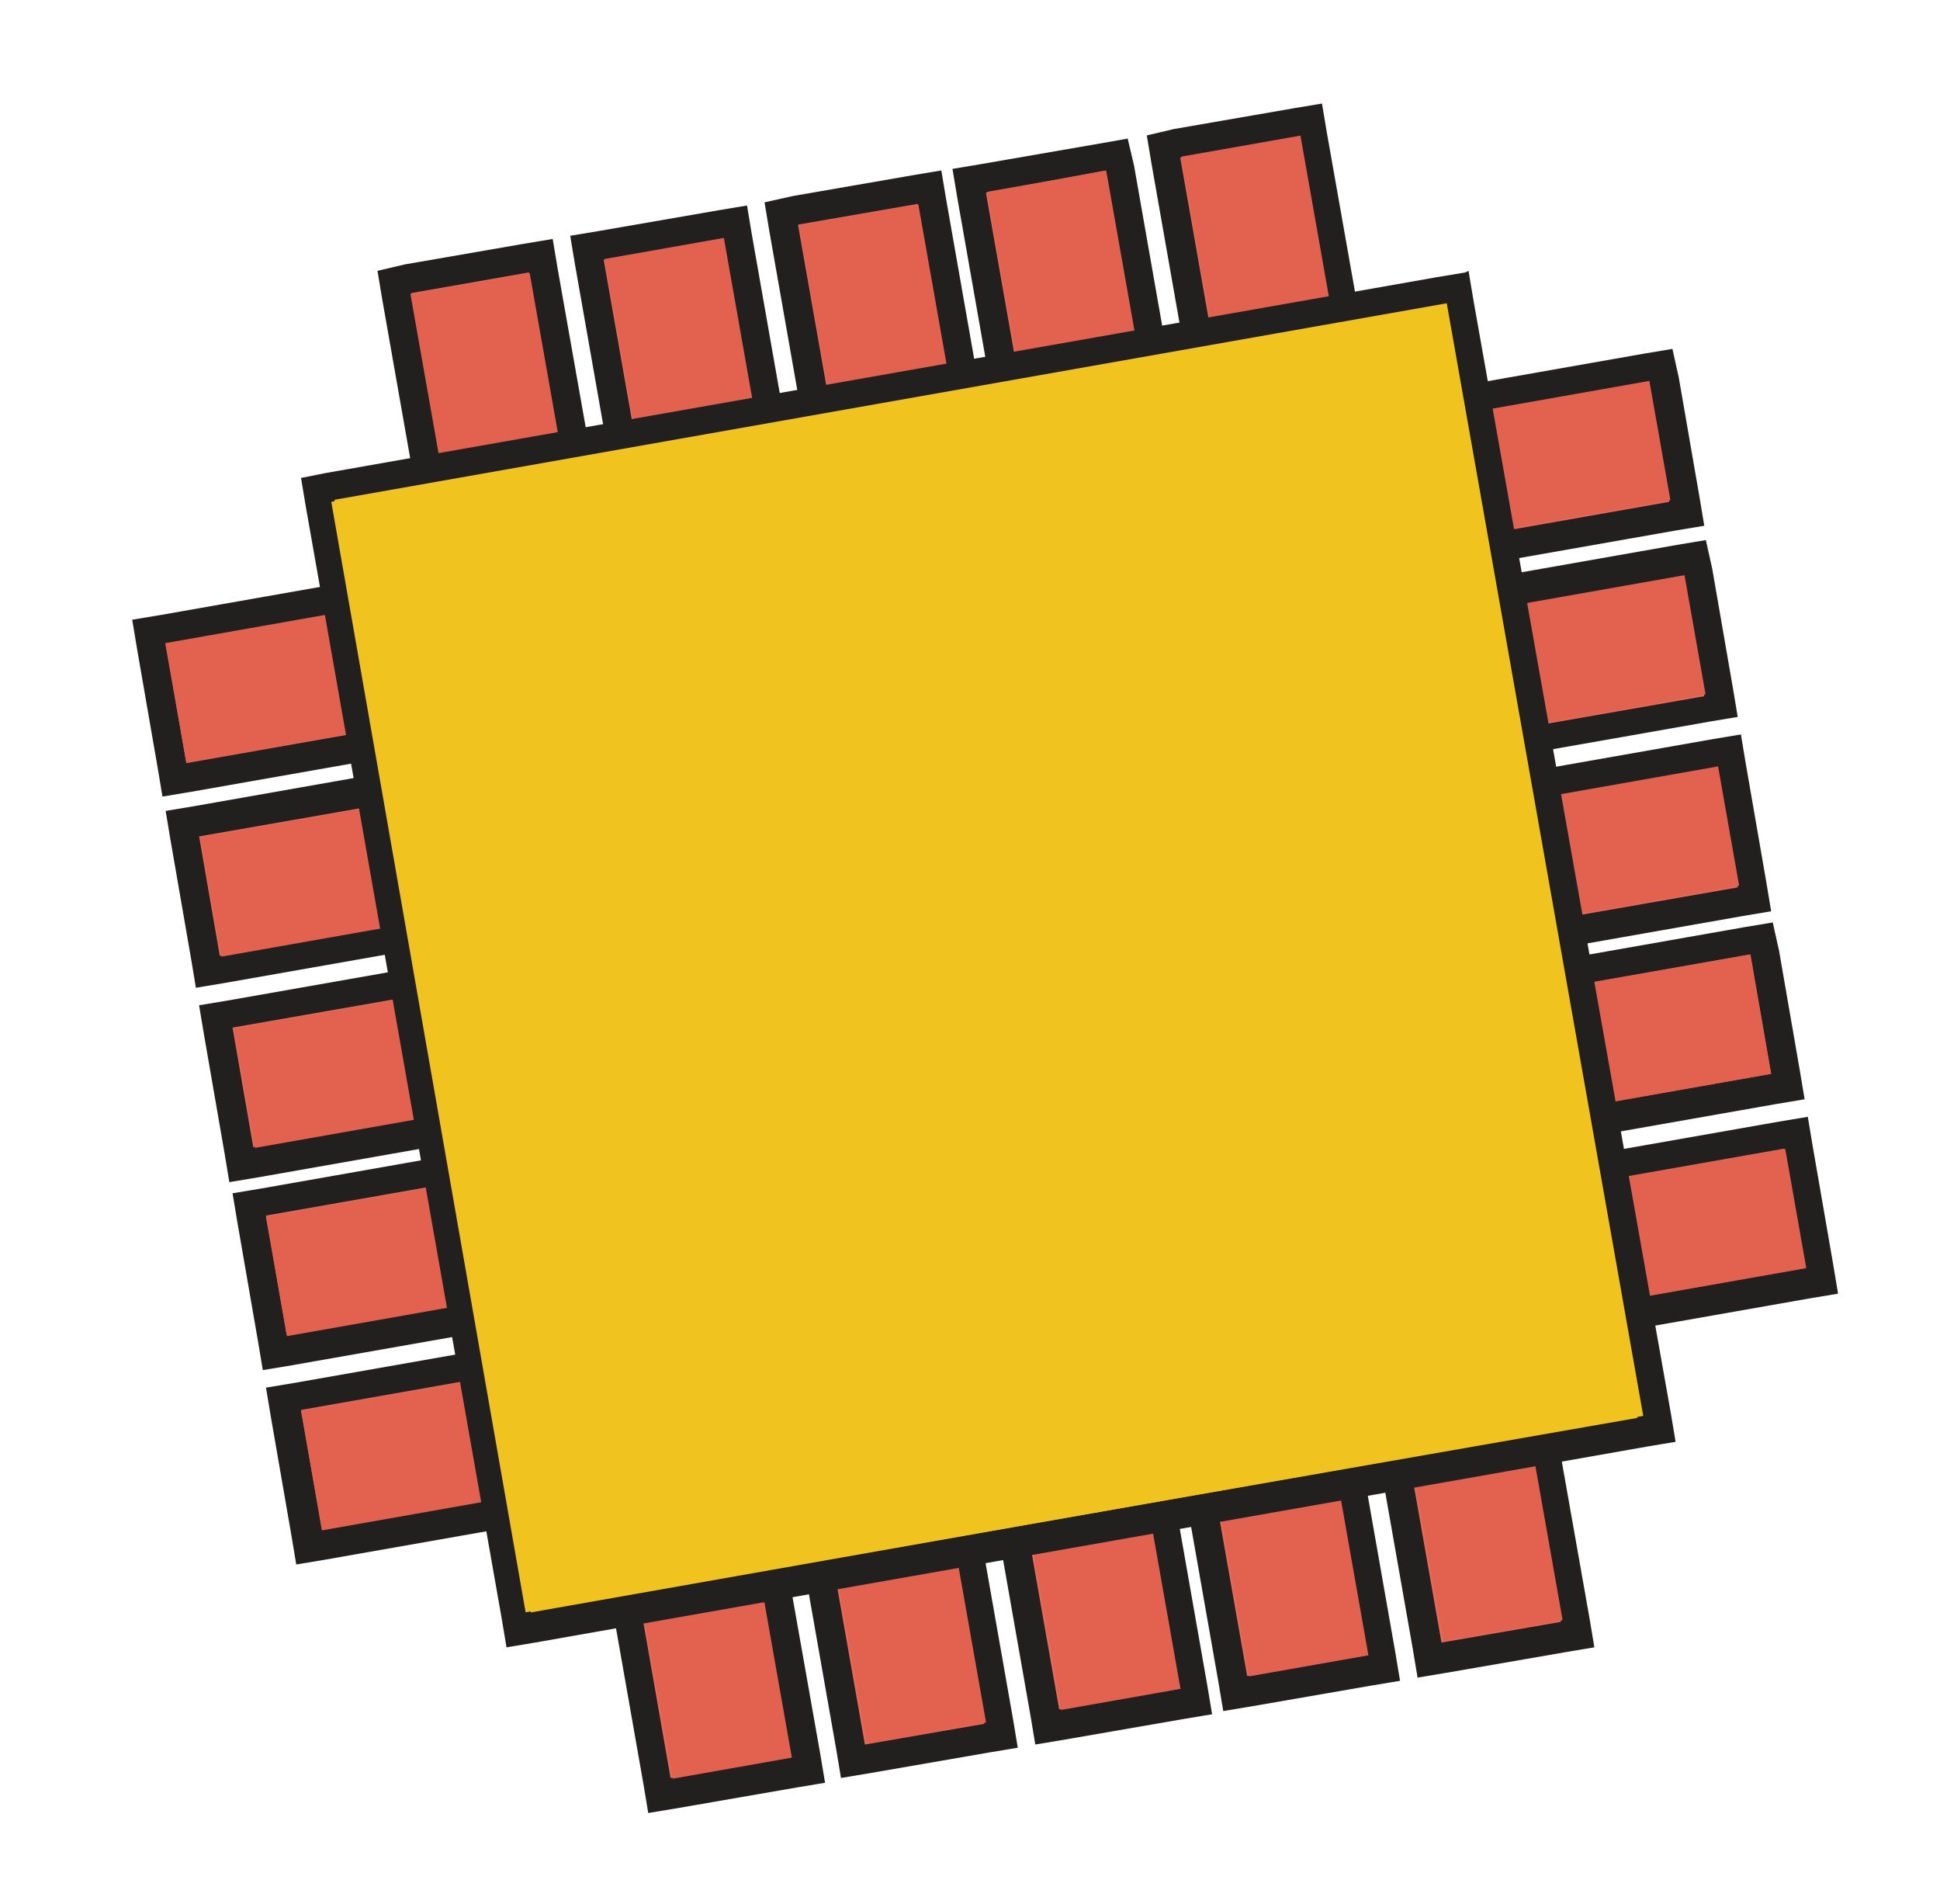 <?xml version="1.0" encoding="UTF-8"?> <!-- Generator: Adobe Illustrator 22.0.1, SVG Export Plug-In . SVG Version: 6.00 Build 0) --> <svg xmlns="http://www.w3.org/2000/svg" xmlns:xlink="http://www.w3.org/1999/xlink" id="Слой_1" x="0px" y="0px" viewBox="0 0 121.8 119.5" style="enable-background:new 0 0 121.8 119.5;" xml:space="preserve"> <style type="text/css"> .st0{fill:#E56A57;} .st1{fill:#221F1F;} .st2{fill:#E2624F;} .st3{fill:#F1C321;} .st4{fill:#F1C31F;} </style> <g> <g> <g> <g> <rect x="13.8" y="55.5" transform="matrix(0.985 -0.174 0.174 0.985 -9.503 11.671)" class="st0" width="96.4" height="9.4"></rect> </g> <g> <path class="st1" d="M107.8,48.2l1.3,7.5L15.9,72l-1.3-7.5L107.8,48.2 M109.3,46.1l-1.8,0.3L14.3,62.8l-1.8,0.3l0.3,1.8l1.3,7.5 l0.3,1.8l1.8-0.3l93.2-16.4l1.8-0.3l-0.3-1.8l-1.3-7.5L109.3,46.1L109.3,46.1z"></path> </g> </g> <g> <g> <rect x="11.6" y="43.3" transform="matrix(0.985 -0.174 0.174 0.985 -7.42 11.114)" class="st0" width="96.4" height="9.4"></rect> </g> <g> <path class="st1" d="M105.7,36.2l1.3,7.5L13.8,60l-1.3-7.5L105.7,36.2 M107.1,33.9l-1.8,0.3L12.2,50.6l-1.8,0.3l0.3,1.8l1.3,7.5 l0.3,1.8l1.8-0.3l93.2-16.4l1.8-0.3l-0.3-1.8l-1.3-7.5L107.1,33.9L107.1,33.9z"></path> </g> </g> <g> <g> <rect x="9.5" y="31.1" transform="matrix(0.985 -0.174 0.174 0.985 -5.338 10.556)" class="st0" width="96.4" height="9.4"></rect> </g> <g> <path class="st1" d="M103.5,24l1.3,7.5L11.7,47.9l-1.3-7.5L103.5,24 M105,21.9l-1.8,0.3L10.1,38.6l-1.8,0.3l0.3,1.8l1.3,7.5 l0.3,1.8l1.8-0.3l93.2-16.4l1.8-0.3l-0.3-1.8l-1.3-7.5L105,21.9L105,21.9z"></path> </g> </g> <g> <g> <rect x="18" y="79.5" transform="matrix(0.985 -0.174 0.174 0.985 -13.601 12.768)" class="st0" width="96.4" height="9.4"></rect> </g> <g> <path class="st1" d="M112,72.1l1.3,7.5L20.2,96l-1.3-7.5L112,72.1 M113.5,70.1l-1.8,0.3L18.5,86.8l-1.8,0.3l0.3,1.8l1.3,7.5 l0.3,1.8l1.8-0.3l93.2-16.4l1.8-0.3l-0.3-1.8l-1.3-7.5L113.5,70.1L113.5,70.1z"></path> </g> </g> <g> <g> <rect x="15.9" y="67.3" transform="matrix(0.985 -0.174 0.174 0.985 -11.518 12.211)" class="st0" width="96.4" height="9.4"></rect> </g> <g> <path class="st1" d="M109.9,59.9l1.3,7.5L18,83.8l-1.3-7.5L109.9,59.9 M111.3,57.9l-1.8,0.3L16.4,74.6l-1.8,0.3l0.3,1.8l1.3,7.5 l0.3,1.8l1.8-0.3l93.2-16.4l1.8-0.3l-0.3-1.8l-1.3-7.5L111.3,57.9L111.3,57.9z"></path> </g> </g> <g> <g> <rect x="57.3" y="11.8" transform="matrix(0.985 -0.174 0.174 0.985 -9.469 11.662)" class="st0" width="9.4" height="96.4"></rect> </g> <g> <path class="st1" d="M57.6,12.8L74,106l-7.5,1.3L50.1,14.1L57.6,12.8 M59.1,10.7L57.3,11l-7.5,1.3L48,12.7l0.3,1.8l16.4,93.2 l0.3,1.8l1.8-0.3l7.5-1.3l1.8-0.3l-0.3-1.8L59.4,12.5L59.1,10.7L59.1,10.7z"></path> </g> </g> <g> <g> <rect x="45.1" y="13.9" transform="matrix(0.985 -0.174 0.174 0.985 -10.027 9.58)" class="st0" width="9.4" height="96.4"></rect> </g> <g> <path class="st1" d="M45.4,15l16.4,93.2l-7.5,1.3L37.9,16.3L45.4,15 M46.9,12.9l-1.8,0.3l-7.5,1.3l-1.8,0.3l0.3,1.8l16.4,93.2 l0.3,1.8l1.8-0.3l7.5-1.3l1.8-0.3l-0.3-1.8L47.2,14.7L46.9,12.9L46.9,12.9z"></path> </g> </g> <g> <g> <rect x="33.1" y="16" transform="matrix(0.985 -0.174 0.174 0.985 -10.576 7.531)" class="st0" width="9.4" height="96.4"></rect> </g> <g> <path class="st1" d="M33.2,17.1l16.4,93.2l-7.5,1.3L25.8,18.4L33.2,17.1 M34.7,15l-1.8,0.3l-7.5,1.3L23.7,17l0.3,1.8l16.4,93.2 l0.3,1.8l1.8-0.3l7.5-1.3l1.8-0.3l-0.3-1.8L35,16.8L34.7,15L34.7,15z"></path> </g> </g> <g> <g> <rect x="81.2" y="7.6" transform="matrix(0.985 -0.174 0.174 0.985 -8.372 15.76)" class="st0" width="9.4" height="96.4"></rect> </g> <g> <path class="st1" d="M81.6,8.6L98,101.8l-7.5,1.3L74.1,9.9L81.6,8.6 M83,6.5l-1.8,0.3l-7.5,1.3L72,8.5l0.3,1.8l16.4,93.2 l0.3,1.8l1.8-0.3l7.5-1.3l1.8-0.3l-0.3-1.8L83.3,8.3L83,6.5L83,6.5z"></path> </g> </g> <g> <g> <rect x="69.1" y="9.7" transform="matrix(0.985 -0.174 0.174 0.985 -8.93 13.677)" class="st0" width="9.4" height="96.4"></rect> </g> <g> <path class="st1" d="M69.4,10.7l16.4,93.2l-7.5,1.3L61.9,12.1L69.4,10.7 M70.8,8.7L69.1,9l-7.5,1.3l-1.8,0.3l0.3,1.8l16.4,93.2 l0.3,1.8l1.8-0.3l7.5-1.3l1.8-0.3l-0.3-1.8L71.2,10.4L70.8,8.7L70.8,8.7z"></path> </g> </g> </g> <g> <g> <rect x="14.6" y="56.3" transform="matrix(0.985 -0.174 0.174 0.985 -9.491 11.65)" class="st2" width="94.6" height="7.6"></rect> </g> <g> <rect x="12.5" y="44.3" transform="matrix(0.985 -0.174 0.174 0.985 -7.442 11.101)" class="st2" width="94.6" height="7.6"></rect> </g> <g> <rect x="10.3" y="32.1" transform="matrix(0.985 -0.174 0.174 0.985 -5.359 10.543)" class="st2" width="94.6" height="7.6"></rect> </g> <g> <rect x="18.8" y="80.3" transform="matrix(0.985 -0.174 0.174 0.985 -13.588 12.747)" class="st2" width="94.6" height="7.6"></rect> </g> <g> <rect x="16.6" y="68.1" transform="matrix(0.985 -0.174 0.174 0.985 -11.506 12.19)" class="st2" width="94.6" height="7.6"></rect> </g> <g> <rect x="58.3" y="12.8" transform="matrix(0.985 -0.174 0.174 0.985 -9.482 11.683)" class="st2" width="7.6" height="94.6"></rect> </g> <g> <rect x="46.1" y="14.9" transform="matrix(0.985 -0.174 0.174 0.985 -10.039 9.601)" class="st2" width="7.6" height="94.6"></rect> </g> <g> <rect x="33.9" y="17.1" transform="matrix(0.985 -0.174 0.174 0.985 -10.597 7.519)" class="st2" width="7.6" height="94.6"></rect> </g> <g> <rect x="82.3" y="8.5" transform="matrix(0.985 -0.174 0.174 0.985 -8.384 15.781)" class="st2" width="7.6" height="94.6"></rect> </g> <g> <rect x="70.1" y="10.7" transform="matrix(0.985 -0.174 0.174 0.985 -8.942 13.699)" class="st2" width="7.6" height="94.6"></rect> </g> <g> <g> <rect x="25.6" y="24" transform="matrix(0.985 -0.174 0.174 0.985 -9.524 11.659)" class="st3" width="72.6" height="72.6"></rect> </g> <g> <path class="st1" d="M90.5,19.2L102.8,89L33,101.2L20.8,31.5L90.5,19.2 M92,17.1l-1.8,0.3L20.4,29.7L18.9,30l0.3,1.8l12.3,69.8 l0.3,1.8l1.8-0.3l69.8-12.3l1.8-0.3l-0.3-1.8L92.5,18.8l-0.3-1.8L92,17.1z"></path> </g> </g> <g> <rect x="26.6" y="24.7" transform="matrix(0.985 -0.174 0.174 0.985 -9.503 11.671)" class="st4" width="70.9" height="70.9"></rect> </g> </g> </g> </svg> 